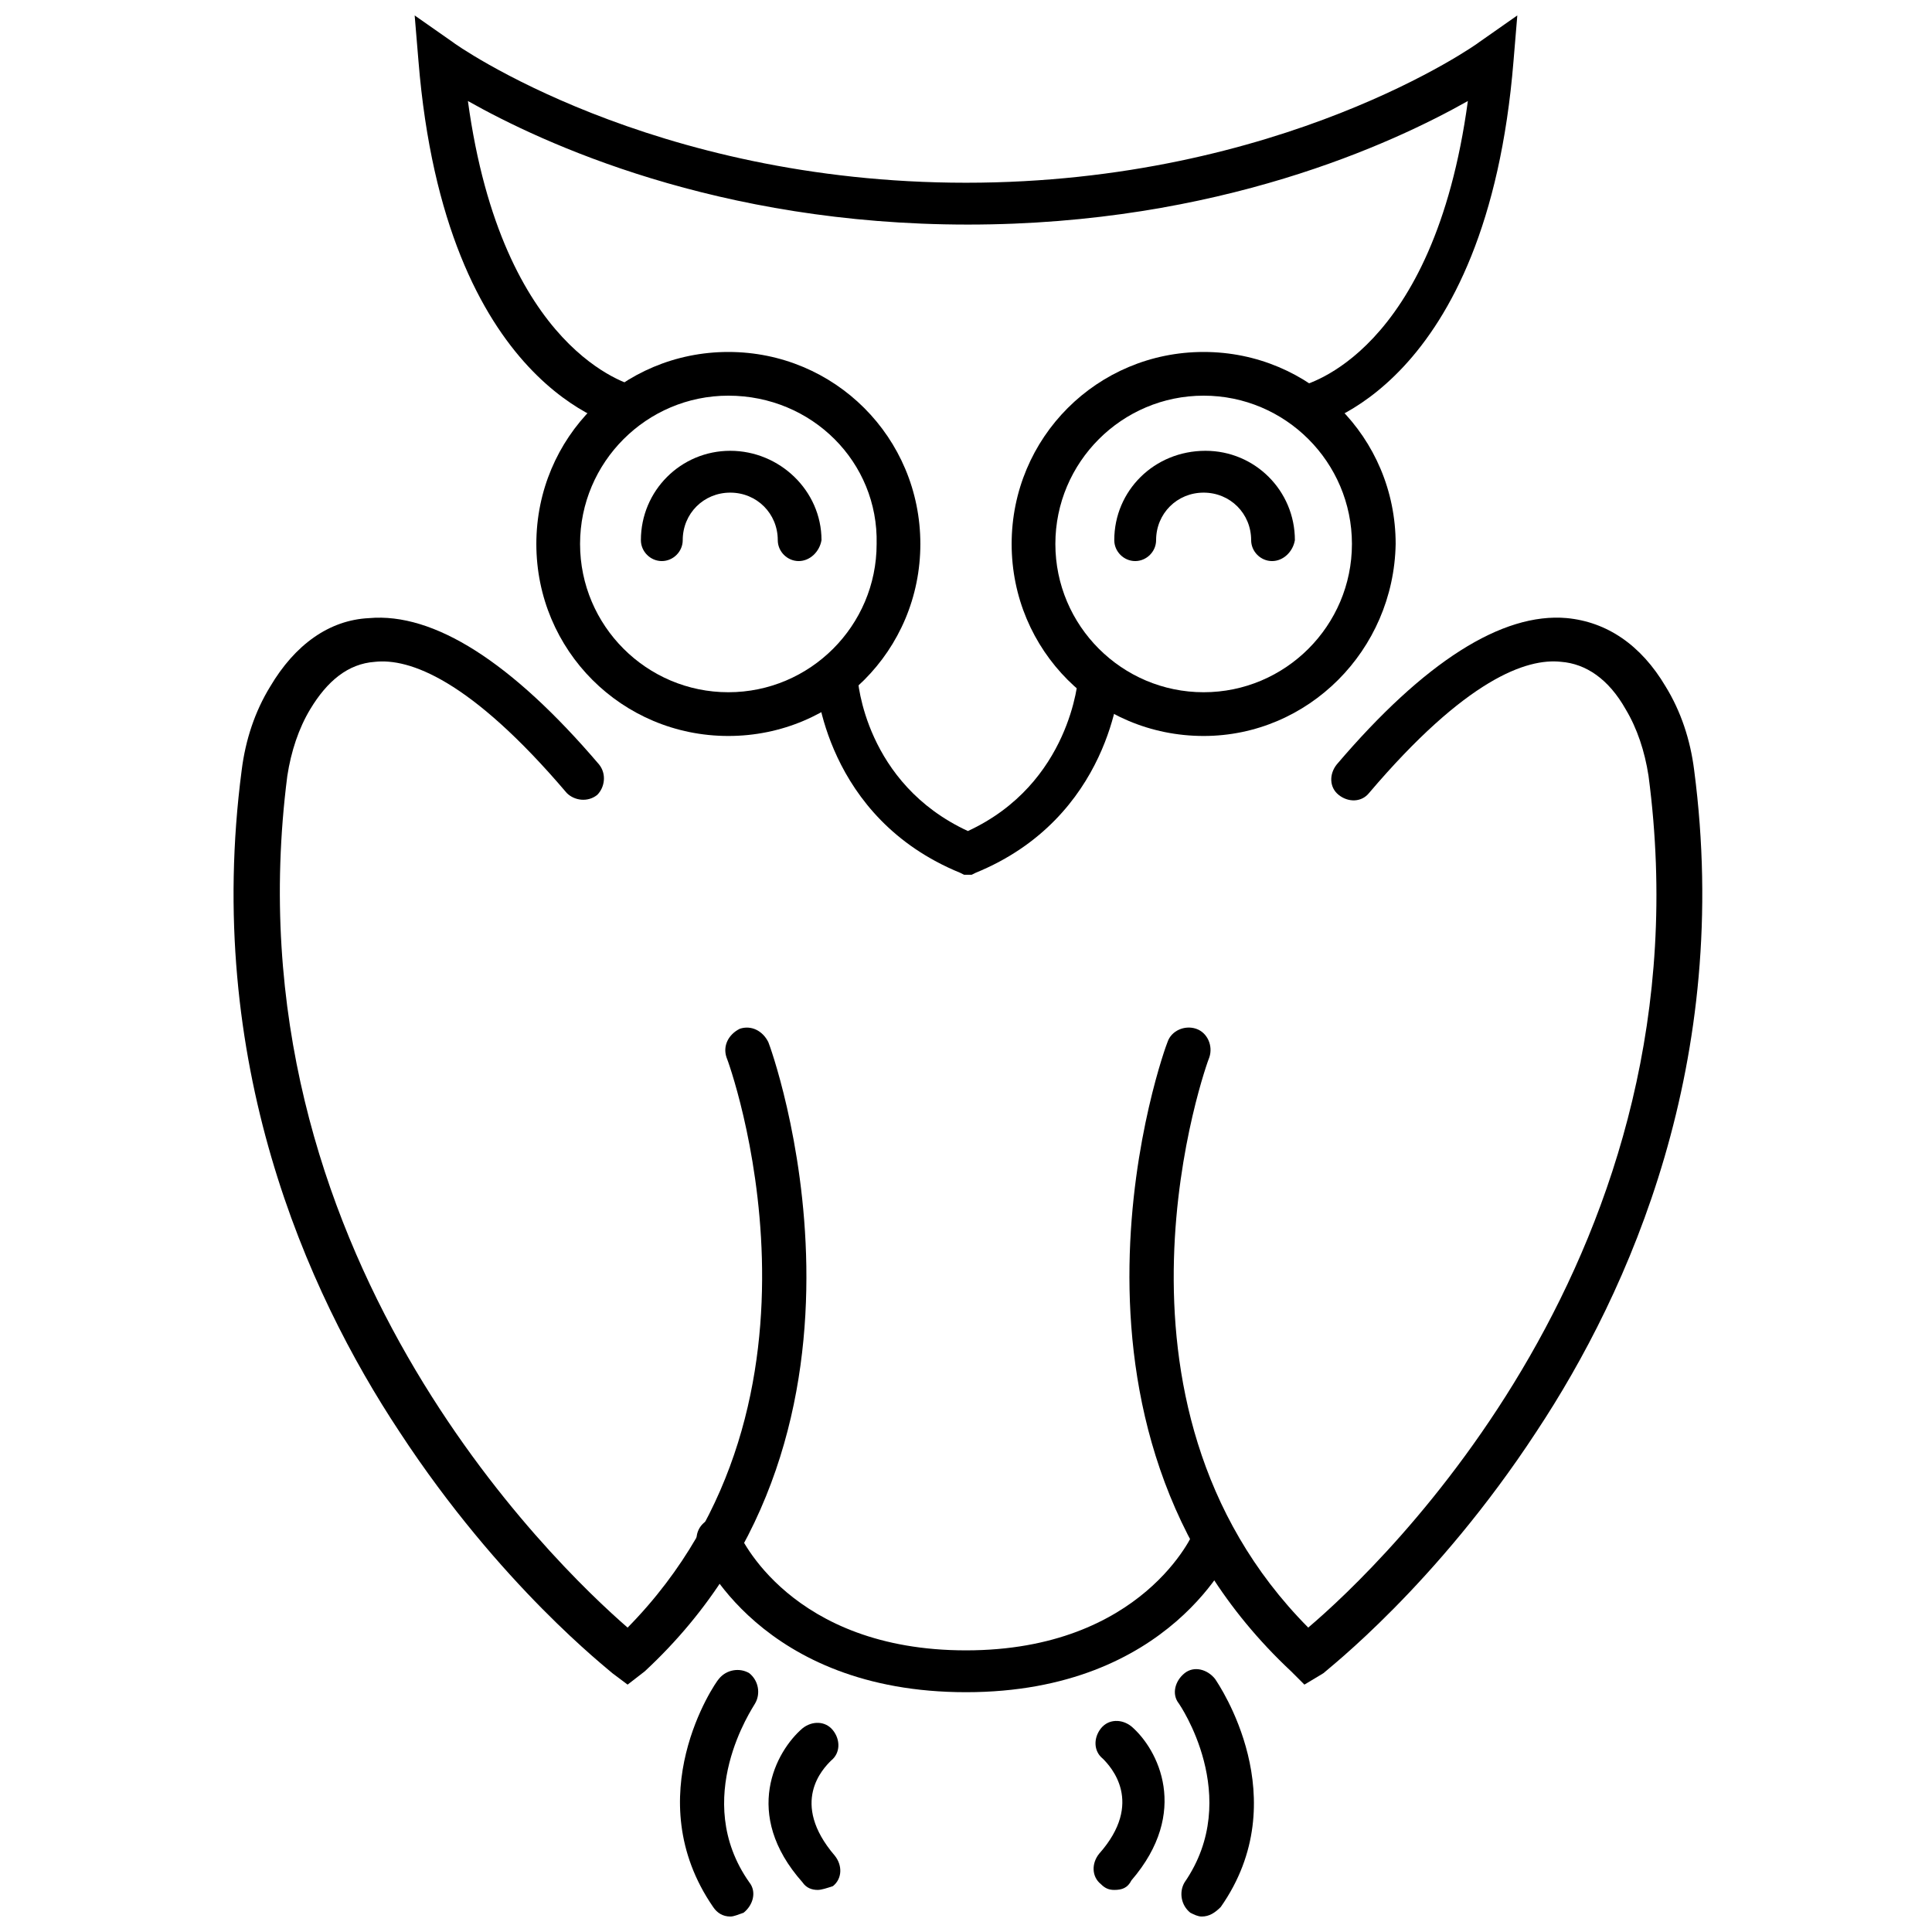 <?xml version="1.0" encoding="UTF-8"?>
<!-- Uploaded to: SVG Repo, www.svgrepo.com, Generator: SVG Repo Mixer Tools -->
<svg width="800px" height="800px" version="1.1" viewBox="144 144 512 512" xmlns="http://www.w3.org/2000/svg">
 <defs>
  <clipPath id="c">
   <path d="m253 148.09h294v109.91h-294z"/>
  </clipPath>
  <clipPath id="b">
   <path d="m324 586h21v65.902h-21z"/>
  </clipPath>
  <clipPath id="a">
   <path d="m455 586h22v65.902h-22z"/>
  </clipPath>
 </defs>
 <path d="m481.11 292.69c-3.023 0-5.543-2.519-5.543-5.543 0-7.055-5.543-12.594-12.594-12.594-7.055 0-12.594 5.543-12.594 12.594 0 3.023-2.519 5.543-5.543 5.543-3.023 0-5.543-2.519-5.543-5.543 0-13.098 10.578-23.68 24.184-23.68 13.098 0 23.68 10.578 23.68 23.68-0.508 3.023-3.027 5.543-6.047 5.543z"/>
 <path d="m462.98 339.04c-28.215 0-50.883-22.672-50.883-50.883 0-28.215 22.672-50.883 50.883-50.883 28.215 0 50.883 22.672 50.883 50.883-0.504 28.211-23.176 50.883-50.883 50.883zm0-90.184c-21.664 0-39.297 17.633-39.297 39.297 0 21.664 17.633 39.297 39.297 39.297 21.664 0 39.297-17.633 39.297-39.297 0-21.664-17.637-39.297-39.297-39.297z"/>
 <path d="m355.66 292.69c-3.023 0-5.543-2.519-5.543-5.543 0-7.055-5.543-12.594-12.594-12.594-7.055 0-12.594 5.543-12.594 12.594 0 3.023-2.519 5.543-5.543 5.543s-5.543-2.519-5.543-5.543c0-13.098 10.578-23.68 23.68-23.68 13.098 0 24.184 10.578 24.184 23.68-0.504 3.023-3.023 5.543-6.047 5.543z"/>
 <path d="m337.02 339.04c-28.215 0-50.883-22.672-50.883-50.883 0-28.215 22.672-50.883 50.883-50.883 28.215 0 50.883 22.672 50.883 50.883s-22.672 50.883-50.883 50.883zm0-90.184c-21.664 0-39.297 17.633-39.297 39.297 0 21.664 17.633 39.297 39.297 39.297 21.664 0 39.297-17.633 39.297-39.297 0.504-21.664-17.129-39.297-39.297-39.297z"/>
 <g clip-path="url(#c)">
  <path d="m490.68 257.42-2.016-11.082 1.008 5.543-1.008-5.543c1.512-0.504 35.266-8.566 44.336-75.57-19.648 11.082-66 32.746-132.5 32.746-66.504 0-112.85-21.664-132.5-32.746 9.07 66.504 42.824 75.066 44.336 75.57l-3.027 11.082c-2.016-0.504-47.359-10.578-54.41-97.234l-1.008-12.094 10.078 7.055c0.504 0.504 52.395 37.281 136.03 37.281s135.52-36.777 136.03-37.281l10.074-7.055-1.008 12.09c-7.051 86.656-52.395 96.734-54.41 97.238z"/>
 </g>
 <path d="m401.51 375.82h-2.016l-1.008-0.504c-35.77-14.609-38.289-49.879-38.289-51.387l11.082-0.504c0 1.008 2.016 28.215 29.223 40.809 27.207-12.594 29.223-40.305 29.223-40.809l11.082 0.504c0 1.512-2.519 36.777-38.289 51.387z"/>
 <path d="m310.32 590.44-4.031-3.023c-1.008-1.008-29.727-23.176-56.426-63.984-24.688-37.281-51.891-98.242-41.816-175.32 1.008-8.062 3.527-15.617 7.559-22.168 6.551-11.082 15.617-17.633 26.199-18.137 17.129-1.512 37.785 11.586 60.961 38.793 2.016 2.519 1.512 6.047-0.504 8.062-2.519 2.016-6.047 1.512-8.062-0.504-25.695-30.23-41.816-35.77-50.883-34.762-7.055 0.504-12.594 5.039-17.129 12.594-3.023 5.039-5.039 11.082-6.047 17.633-16.121 125.95 71.039 209.08 90.184 225.71 59.449-60.457 26.703-150.14 26.199-151.14-1.008-3.023 0.504-6.047 3.527-7.559 3.023-1.008 6.047 0.504 7.559 3.527 0.504 1.008 37.281 101.77-32.746 166.76z"/>
 <path d="m489.68 590.44-3.527-3.527c-70.031-65.496-33.25-165.75-32.746-166.76 1.008-3.023 4.535-4.535 7.559-3.527 3.023 1.008 4.535 4.535 3.527 7.559-0.504 1.008-33.25 91.191 26.199 151.14 19.648-16.625 106.81-99.754 90.184-225.71-1.008-6.551-3.023-12.594-6.047-17.633-4.535-8.062-10.578-12.09-17.129-12.594-9.07-1.008-25.191 4.535-50.883 34.762-2.016 2.519-5.543 2.519-8.062 0.504s-2.519-5.543-0.504-8.062c23.176-27.207 43.832-40.305 60.961-38.793 10.578 1.008 19.648 7.055 26.199 18.137 4.031 6.551 6.551 14.105 7.559 22.168 10.078 77.082-17.129 138.04-41.816 175.32-26.703 40.809-55.418 62.977-56.426 63.984z"/>
 <path d="m400 592.45c-54.41 0-70.535-36.777-71.039-38.289-1.008-3.023 0-6.047 3.023-7.559 3.023-1.008 6.047 0 7.559 3.023 0.504 1.512 14.105 31.738 60.457 31.738 46.855 0 60.457-31.234 60.457-31.738 1.008-3.023 4.535-4.031 7.559-3.023 3.023 1.008 4.031 4.535 3.023 7.559-0.508 1.008-16.629 38.289-71.039 38.289z"/>
 <g clip-path="url(#b)">
  <path d="m337.53 651.9c-2.016 0-3.527-1.008-4.535-2.519-20.152-29.223 0.504-59.449 1.512-60.457 2.016-2.519 5.543-3.023 8.062-1.512 2.519 2.016 3.023 5.543 1.512 8.062-0.504 1.008-17.129 25.191-1.512 47.359 2.016 2.519 1.008 6.047-1.512 8.062-1.512 0.5-2.519 1.004-3.527 1.004z"/>
 </g>
 <path d="m360.7 644.85c-1.512 0-3.023-0.504-4.031-2.016-16.121-18.137-7.055-34.762 0-40.809 2.519-2.016 6.047-2.016 8.062 0.504s2.016 6.047-0.504 8.062c-2.016 2.016-11.082 11.082 1.008 25.191 2.016 2.519 2.016 6.047-0.504 8.062-1.516 0.5-3.023 1.004-4.031 1.004z"/>
 <g clip-path="url(#a)">
  <path d="m462.47 651.9c-1.008 0-2.016-0.504-3.023-1.008-2.519-2.016-3.023-5.543-1.512-8.062 15.617-22.672-1.512-47.359-1.512-47.359-2.016-2.519-1.008-6.047 1.512-8.062s6.047-1.008 8.062 1.512c1.008 1.512 21.664 31.738 1.512 60.457-1.516 1.516-3.027 2.523-5.039 2.523z"/>
 </g>
 <path d="m439.3 644.85c-1.512 0-2.519-0.504-3.527-1.512-2.519-2.016-2.519-5.543-0.504-8.062 12.09-13.602 3.023-23.176 1.008-25.191-2.519-2.016-2.519-5.543-0.504-8.062 2.016-2.519 5.543-2.519 8.062-0.504 7.055 6.047 15.617 22.672 0 40.809-1.008 2.019-2.519 2.523-4.535 2.523z"/>
</svg>